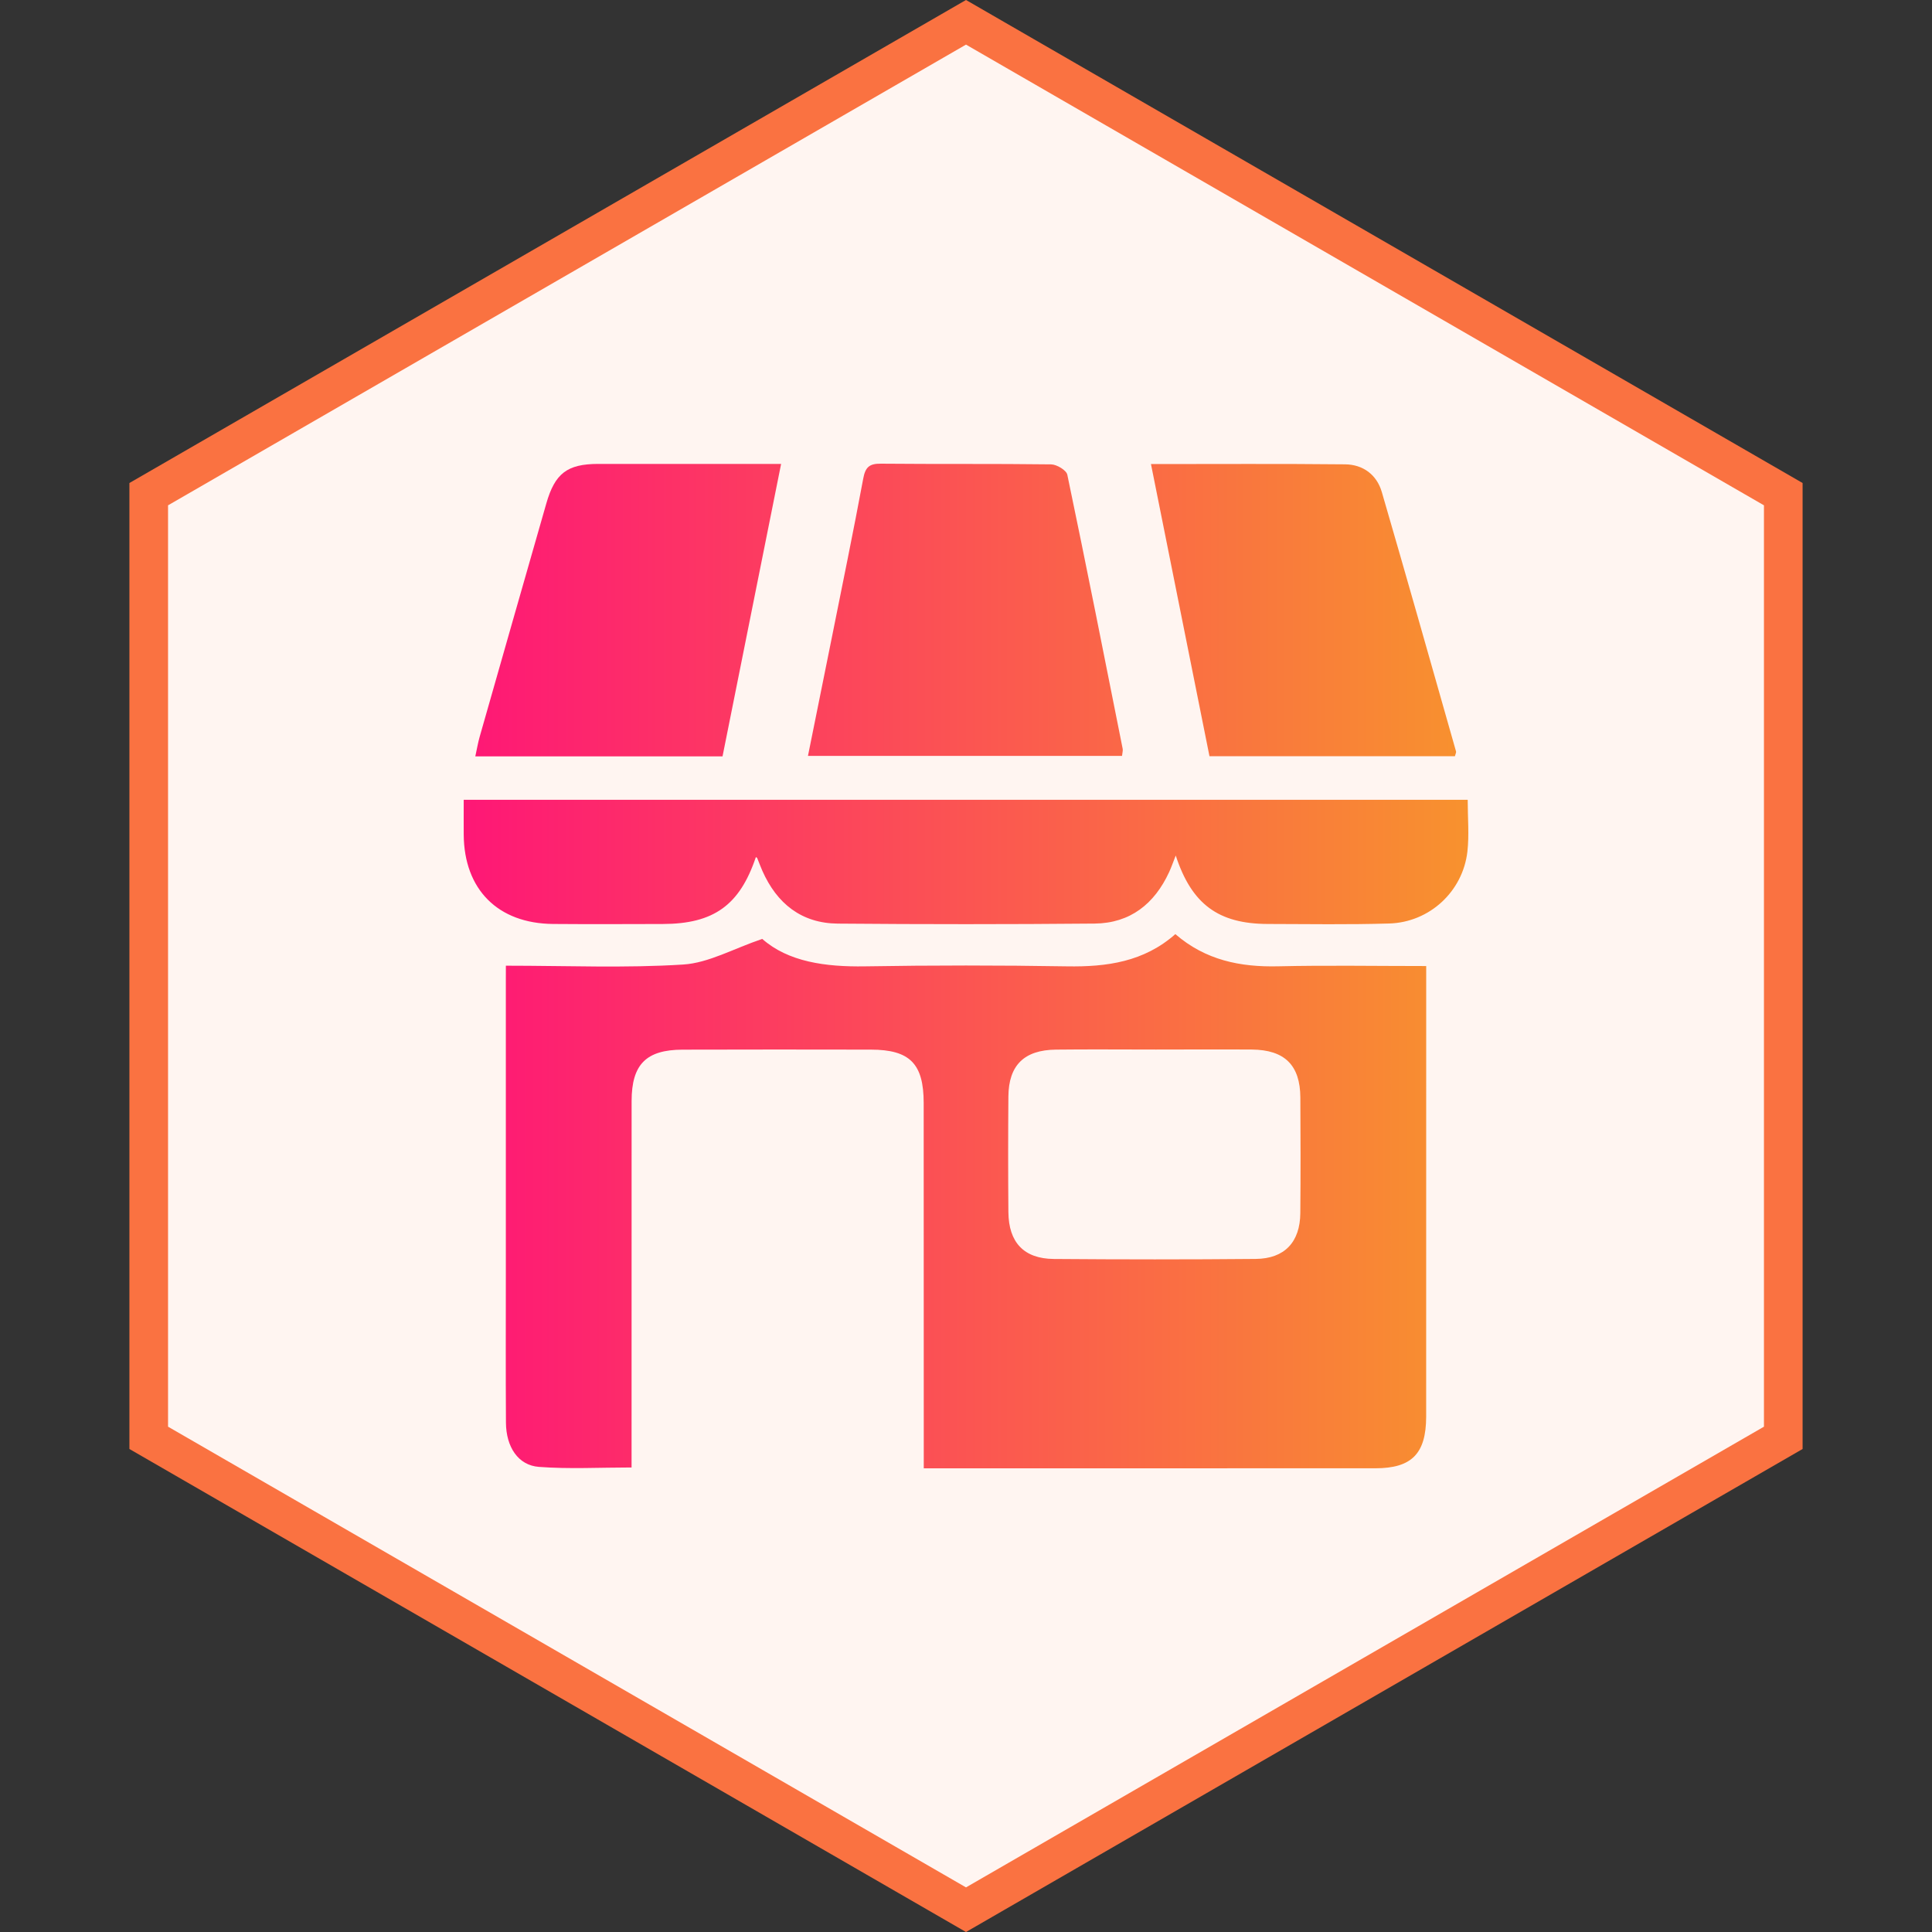 <svg width="50" height="50" viewBox="0 0 50 50" fill="none" xmlns="http://www.w3.org/2000/svg">
<rect x="0" y="0" width="50" height="50" fill="#333333" stroke="none"/>
<path d="M3.849 12.789L25 0.577L46.151 12.789V37.211L25 49.423L3.849 37.211V12.789Z" fill="#FFF5F1" stroke="#FA7241"/>
<path d="M13.092 24.992C14.679 24.992 16.185 25.057 17.681 24.962C18.338 24.921 18.974 24.554 19.727 24.299C20.397 24.891 21.358 25.026 22.388 25.009C24.13 24.98 25.873 24.98 27.615 25.009C28.644 25.026 29.606 24.893 30.418 24.175C31.198 24.85 32.098 25.031 33.08 25.008C34.328 24.979 35.577 25.001 36.91 25.001C36.91 25.033 36.91 25.191 36.91 25.349C36.91 29.121 36.911 32.893 36.909 36.665C36.907 37.62 36.535 37.998 35.598 37.999C31.876 38.001 28.153 38 24.431 38C24.281 38 24.131 38 23.907 38C23.907 37.77 23.907 37.575 23.907 37.378C23.907 34.434 23.907 31.492 23.905 28.548C23.905 27.528 23.548 27.166 22.538 27.164C20.914 27.161 19.289 27.16 17.665 27.165C16.722 27.168 16.347 27.547 16.346 28.494C16.344 31.438 16.345 34.38 16.345 37.324C16.345 37.524 16.345 37.725 16.345 37.978C15.521 37.978 14.73 38.022 13.948 37.963C13.409 37.923 13.098 37.446 13.094 36.818C13.086 35.567 13.091 34.315 13.091 33.063C13.091 30.525 13.091 27.989 13.091 25.452C13.092 25.268 13.092 25.085 13.092 24.992ZM29.914 27.162C29.051 27.162 28.189 27.154 27.326 27.164C26.503 27.174 26.104 27.57 26.097 28.377C26.089 29.375 26.089 30.372 26.097 31.369C26.104 32.154 26.498 32.576 27.274 32.582C29.016 32.596 30.758 32.597 32.499 32.581C33.245 32.574 33.646 32.145 33.652 31.395C33.661 30.398 33.659 29.4 33.653 28.403C33.648 27.567 33.248 27.171 32.4 27.162C31.572 27.156 30.742 27.162 29.914 27.162Z" fill="url(#paint0_linear_1491_1476)"/>
<path d="M37.984 20.699C37.984 21.167 38.025 21.609 37.976 22.04C37.857 23.073 36.996 23.869 35.954 23.9C34.907 23.931 33.858 23.915 32.809 23.912C31.532 23.909 30.84 23.401 30.428 22.141C30.362 22.308 30.316 22.442 30.257 22.57C29.877 23.393 29.249 23.893 28.329 23.902C26.114 23.922 23.898 23.922 21.683 23.903C20.742 23.895 20.105 23.384 19.729 22.535C19.681 22.427 19.642 22.316 19.597 22.208C19.592 22.197 19.573 22.189 19.562 22.181C19.144 23.425 18.472 23.91 17.153 23.913C16.206 23.915 15.259 23.92 14.313 23.912C12.885 23.9 12.01 23.019 12.001 21.598C11.999 21.311 12.001 21.025 12.001 20.699C20.661 20.699 29.292 20.699 37.984 20.699Z" fill="url(#paint1_linear_1491_1476)"/>
<path d="M20.91 19.563C21.121 18.518 21.324 17.513 21.526 16.509C21.801 15.135 22.084 13.764 22.34 12.388C22.394 12.095 22.494 11.997 22.793 12C24.263 12.014 25.733 11.999 27.203 12.018C27.349 12.02 27.598 12.169 27.622 12.286C28.116 14.647 28.584 17.014 29.055 19.379C29.064 19.426 29.047 19.477 29.038 19.563C26.359 19.563 23.682 19.563 20.91 19.563Z" fill="url(#paint2_linear_1491_1476)"/>
<path d="M20.215 12.006C19.703 14.565 19.203 17.061 18.699 19.575C16.56 19.575 14.454 19.575 12.301 19.575C12.343 19.386 12.369 19.224 12.414 19.067C12.987 17.056 13.561 15.044 14.138 13.032C14.361 12.251 14.679 12.008 15.479 12.006C17.034 12.005 18.588 12.006 20.215 12.006Z" fill="url(#paint3_linear_1491_1476)"/>
<path d="M29.787 12.01C31.503 12.01 33.158 12 34.813 12.017C35.275 12.022 35.63 12.285 35.761 12.733C36.412 14.968 37.045 17.208 37.682 19.447C37.69 19.474 37.668 19.51 37.653 19.57C35.554 19.57 33.449 19.57 31.301 19.57C30.8 17.071 30.3 14.575 29.787 12.01Z" fill="url(#paint4_linear_1491_1476)"/>
<defs>
<linearGradient id="paint0_linear_1491_1476" x1="12" y1="25" x2="38" y2="25" gradientUnits="userSpaceOnUse">
<stop stop-color="#FE1776"/>
<stop offset="1" stop-color="#F8922E"/>
</linearGradient>
<linearGradient id="paint1_linear_1491_1476" x1="12" y1="25" x2="38" y2="25" gradientUnits="userSpaceOnUse">
<stop stop-color="#FE1776"/>
<stop offset="1" stop-color="#F8922E"/>
</linearGradient>
<linearGradient id="paint2_linear_1491_1476" x1="12" y1="25" x2="38" y2="25" gradientUnits="userSpaceOnUse">
<stop stop-color="#FE1776"/>
<stop offset="1" stop-color="#F8922E"/>
</linearGradient>
<linearGradient id="paint3_linear_1491_1476" x1="12" y1="25" x2="38" y2="25" gradientUnits="userSpaceOnUse">
<stop stop-color="#FE1776"/>
<stop offset="1" stop-color="#F8922E"/>
</linearGradient>
<linearGradient id="paint4_linear_1491_1476" x1="12" y1="25" x2="38" y2="25" gradientUnits="userSpaceOnUse">
<stop stop-color="#FE1776"/>
<stop offset="1" stop-color="#F8922E"/>
</linearGradient>
</defs>
</svg>
